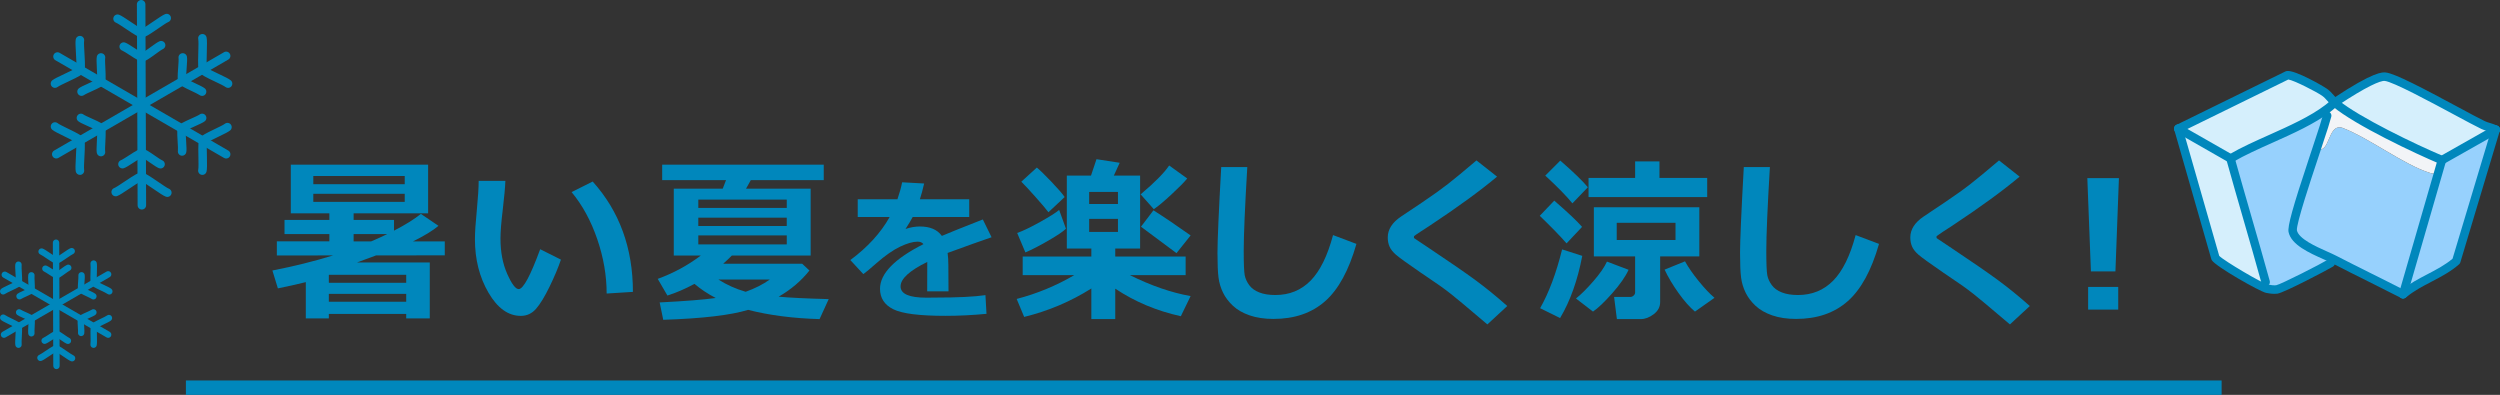<?xml version="1.0" encoding="UTF-8"?>
<svg id="_レイヤー_1" data-name="レイヤー_1" xmlns="http://www.w3.org/2000/svg" version="1.1" viewBox="0 0 293.855 46.413">
  <rect x="0" y="0" width="293.855" height="46.413" fill="#333333" stroke="none"/>
  <!-- Generator: Adobe Illustrator 29.6.0, SVG Export Plug-In . SVG Version: 2.1.1 Build 207)  -->
  <defs>
    <style>
      .st0 {
        fill: #97d1fd;
      }

      .st1 {
        fill: #f2f4f7;
      }

      .st2 {
        fill: #0087bc;
      }

      .st3 {
        fill: #d5effc;
      }
    </style>
  </defs>
  <g id="_生成オブジェクト" data-name="生成オブジェクト">
    <g>
      <path class="st0" d="M287.029,18.823h0l6.158-3.485.135.003-4.606,15.352c-1.813,1.596-4.292,2.281-6.166,3.835l-.17.015c-2.648-1.362-5.334-2.652-7.979-4.022-.048.245-.245.271-.44.389-.832.503-5.679,3.007-6.333,3.111-.314.05-.843-.014-1.161-.084.022-.274-.09-.529-.161-.786-1.33-4.823-2.771-9.617-4.111-14.437l-.026-.092.101-.04c3.418-1.985,8.273-3.489,11.363-5.848.141.244-.026.609-.095.862-.353,1.306-.824,2.591-1.233,3.882,1.62.708,1.238-2.927,2.976-2.472,3.178,1.192,7.281,4.384,10.364,5.324.316.096.579.102.906.144l.451-1.558.027-.092h0Z"/>
      <path class="st3" d="M274.371,11.962c.029.024.046.062.075.086l-.065.055c-.245.214-.489.432-.748.63-3.09,2.359-7.945,3.863-11.363,5.848l-.101.04.026.092c1.34,4.82,2.781,9.614,4.111,14.437.071.257.184.512.161.786-.763-.169-5.692-3.052-6.065-3.624l-4.328-15.087-.026-.1,12.816-6.282c.66-.071,3.721,1.551,4.365,2.002.513.36.736.781,1.142,1.116Z"/>
      <path class="st3" d="M293.322,15.34l-.135-.003-6.158,3.485h0l-.096-.04c-3.16-1.324-9.93-4.581-12.412-6.649l.001-.154c1.102-.734,4.694-3.093,5.846-2.965,1.554.173,9.407,4.683,11.504,5.686.415.198.959.28,1.382.503l.1.039-.033.098Z"/>
      <path class="st1" d="M287.029,18.823h0l-.027.092-.451,1.558c-.327-.041-.59-.047-.906-.144-3.083-.94-7.186-4.133-10.364-5.324-1.738-.455-1.356,3.18-2.976,2.472.408-1.291.88-2.576,1.233-3.882.068-.253.235-.618.095-.862.259-.198.503-.416.748-.63l.065-.055c-.029-.024-.046-.062-.075-.086l.08.079.072-.062-.001.154c2.482,2.069,9.252,5.325,12.412,6.649l.096.04h0Z"/>
    </g>
    <g>
      <path class="st2" d="M267.36,34.538c-.371,0-.776-.064-1-.114-.759-.167-5.867-3.058-6.377-3.838-.027-.042-.048-.088-.062-.136l-4.356-15.197c-.07-.267.089-.541.356-.611.264-.07.541.089.61.356l.026.1,4.296,14.978c.578.588,5.018,3.216,5.721,3.371.297.066.754.116.976.079.566-.107,5.236-2.491,6.152-3.045.236-.141.544-.067.687.169s.067.544-.169.687c-.691.418-5.708,3.049-6.513,3.178-.107.017-.226.023-.348.023Z"/>
      <path class="st2" d="M287.029,19.323c-.065,0-.131-.013-.195-.04l-.096-.041c-2.814-1.18-9.881-4.512-12.536-6.725-.029-.024-.093-.095-.116-.125-.031-.026-.054-.057-.079-.09-.148-.116-.308-.294-.469-.478-.181-.205-.352-.399-.596-.57-.675-.473-3.309-1.819-3.967-1.909l-12.707,6.228c-.245.123-.547.02-.669-.229-.121-.248-.019-.548.229-.669l12.815-6.282c.052-.026.108-.042.166-.048.986-.122,4.221,1.75,4.706,2.09.342.24.57.499.772.728.126.144.248.286.401.412.031.026.097.098.121.131.029.024.048.051.071.081,2.386,1.983,9.158,5.239,12.244,6.533l.098.041c.254.108.373.401.265.655-.08.191-.266.305-.46.305Z"/>
      <path class="st2" d="M287.029,19.323c-.174,0-.343-.091-.436-.254-.136-.24-.051-.545.189-.681l6.325-3.58c.239-.136.544-.053.682.187.137.24.053.545-.188.682l-6.327,3.581c-.077.044-.162.065-.246.065Z"/>
      <path class="st2" d="M262.169,19.121c-.198,0-.387-.119-.465-.315-.102-.257.023-.547.28-.649l.101-.04c1.344-.787,3.019-1.536,4.638-2.26,2.368-1.06,4.816-2.155,6.606-3.521.217-.166.422-.345.626-.524l.097-.085c.017-.014.175-.15.193-.162,4.792-3.197,5.833-3.085,6.179-3.046,1.093.122,4.366,1.845,8.533,4.085,1.346.724,2.508,1.348,3.132,1.646.172.083.369.14.568.201.276.083.562.17.831.312l.047.014c.258.1.386.389.285.647-.1.258-.392.385-.646.286l-.1-.039c-.236-.121-.465-.19-.707-.264-.25-.076-.495-.152-.711-.256-.645-.308-1.816-.938-3.173-1.667-2.86-1.538-7.184-3.862-8.171-3.972-.49-.064-2.201.675-5.513,2.884l-.419-.293.329.376-.096.083c-.222.194-.443.389-.678.568-1.883,1.438-4.386,2.557-6.806,3.639-1.669.747-3.246,1.452-4.61,2.244l-.167.072c-.061.024-.123.036-.185.036Z"/>
      <path class="st2" d="M262.169,19.121c-.085,0-.17-.021-.248-.066l-6.121-3.496c-.239-.137-.323-.442-.187-.682.138-.241.445-.323.683-.186l6.121,3.496c.239.137.323.442.187.682-.093.162-.262.252-.435.252Z"/>
      <path class="st2" d="M282.466,35.084c-.159,0-.315-.076-.412-.217-.156-.229-.099-.539.129-.695l.084-.058c.913-.76,2.004-1.329,3.059-1.881,1.072-.56,2.088-1.091,2.953-1.825l4.603-15.327c.088-.261.374-.403.634-.313.262.088.402.372.313.634l-.033.098-4.601,15.335c-.026.09-.078.17-.148.231-.979.863-2.138,1.469-3.258,2.054-1.056.552-2.052,1.072-2.919,1.791l-.12.085c-.087.06-.186.088-.283.088Z"/>
      <path class="st2" d="M282.442,35.081c-.065,0-.133-.016-.199-.049-.002-.001-.089-.045-.091-.046-1.262-.648-2.531-1.28-3.801-1.913-1.396-.695-2.794-1.392-4.179-2.108-.29-.15-.654-.312-1.053-.49-1.69-.755-3.793-1.693-4.117-3.194-.14-.651.486-2.913,2.395-8.643.193-.581.348-1.042.433-1.312.141-.444.288-.887.437-1.331.276-.828.562-1.685.79-2.53.071-.266.352-.423.612-.353.267.072.425.347.353.613-.235.874-.525,1.744-.807,2.585-.146.439-.293.877-.432,1.316-.086.271-.241.738-.437,1.326-.672,2.019-2.458,7.381-2.364,8.125.215.996,2.22,1.892,3.545,2.483.419.187.801.357,1.104.515,1.382.715,2.773,1.408,4.166,2.102,1.273.635,2.547,1.269,3.812,1.92.245.126.385.446.261.692-.091.179-.252.291-.428.291Z"/>
      <path class="st2" d="M282.466,35.084c-.046,0-.093-.006-.139-.02-.266-.077-.418-.354-.342-.619l4.536-15.671c.076-.265.366-.462.633-.387.265.077.431.308.354.573l-4.562,15.762c-.063.219-.264.361-.48.361Z"/>
      <path class="st2" d="M266.306,33.65c-.22,0-.421-.146-.482-.367-.697-2.531-1.426-5.055-2.155-7.578-.659-2.284-1.318-4.568-1.955-6.858l.456-.226.481-.133.025.092c.637,2.286,1.295,4.567,1.953,6.848.729,2.527,1.46,5.055,2.159,7.59.073.266-.083.541-.35.615-.044.012-.089.018-.133.018Z"/>
    </g>
  </g>
  <g id="_生成オブジェクト1" data-name="生成オブジェクト">
    <path class="st2" d="M26.583,18.631c-.085,0-.171-.021-.25-.067L6.508,7.078c-.239-.138-.321-.444-.182-.683.138-.24.445-.322.683-.182l19.825,11.486c.239.138.321.444.182.683-.093.16-.261.25-.433.25Z"/>
    <path class="st2" d="M16.675,4.41c-.333,0-.779-.279-1.873-1.013-.439-.295-.986-.663-1.161-.728-.259-.097-.39-.386-.292-.644.098-.259.386-.389.644-.292.271.102.696.383,1.367.834.403.271,1.053.707,1.313.825.266-.122.932-.579,1.345-.862.687-.471,1.122-.764,1.399-.871.257-.101.547.028.646.287.1.257-.029.547-.287.646-.182.07-.743.455-1.193.764-1.114.764-1.567,1.053-1.904,1.055h-.004Z"/>
    <path class="st2" d="M16.733,7.225c-.308,0-.667-.214-1.515-.766-.301-.196-.714-.464-.845-.511-.26-.093-.396-.378-.303-.639.092-.261.376-.398.639-.303.229.082.55.286,1.054.614.289.188.75.487.961.583.212-.109.676-.447.967-.658.503-.366.824-.595,1.055-.691.255-.107.548.015.654.269.106.255-.014.548-.269.654-.134.056-.549.357-.851.577-.858.624-1.212.861-1.527.87h-.019Z"/>
    <path class="st2" d="M16.675,24.629c-.275,0-.499-.223-.5-.498l-.084-23.629c-.001-.278.25-.495.5-.502.275,0,.499.223.5.498l.084,23.629c.001.276-.222.501-.498.502h-.002Z"/>
    <path class="st2" d="M6.462,10.329c-.147,0-.293-.064-.392-.189-.172-.216-.136-.53.08-.702.227-.181.692-.403,1.432-.751.443-.208,1.158-.545,1.395-.709.033-.296-.017-1.131-.047-1.648-.051-.859-.08-1.401-.027-1.699.048-.272.309-.452.579-.406.272.048.454.307.406.579-.035.198.007.901.041,1.467.087,1.478.088,1.95-.075,2.227-.16.271-.559.489-1.845,1.094-.485.228-1.088.512-1.235.629-.092.073-.202.109-.311.109Z"/>
    <path class="st2" d="M26.808,10.331c-.11,0-.222-.037-.315-.112-.154-.125-.75-.408-1.229-.635-1.147-.543-1.632-.793-1.812-1.083-.185-.297-.186-.875-.144-2.329.018-.605.04-1.358-.005-1.571-.057-.271.117-.535.387-.592.272-.059.535.116.592.387.064.307.053.887.026,1.805-.017.597-.043,1.478.006,1.769.219.163.936.502,1.377.711.737.349,1.201.574,1.432.762.214.174.247.489.073.704-.099.122-.243.185-.389.185Z"/>
    <path class="st2" d="M6.614,18.629c-.173,0-.34-.089-.433-.25-.139-.239-.057-.545.182-.683L26.332,6.136c.238-.141.545-.057.683.182.139.239.057.545-.182.683L6.864,18.562c-.079.046-.165.067-.25.067Z"/>
    <path class="st2" d="M9.586,11.271c-.149,0-.297-.066-.396-.194-.169-.218-.129-.532.089-.702.193-.149.543-.311,1.1-.563.32-.145.832-.377,1.028-.504.028-.25-.004-.883-.024-1.277-.035-.679-.053-1.108-.003-1.371.051-.271.315-.447.584-.398.271.051.45.312.398.584-.03.158-.001.723.02,1.135.057,1.126.063,1.579-.103,1.855-.16.267-.535.455-1.487.887-.333.151-.791.358-.9.443-.091.07-.199.104-.306.104Z"/>
    <path class="st2" d="M23.755,11.275c-.109,0-.219-.036-.311-.109-.111-.088-.581-.31-.924-.472-.977-.461-1.361-.66-1.516-.931-.159-.278-.143-.722-.061-1.827.029-.4.07-.948.044-1.103-.044-.272.141-.529.413-.574.271-.044.529.141.574.413.042.258.014.677-.035,1.338-.028.382-.073.993-.053,1.241.201.134.729.383,1.059.538.57.269.928.441,1.121.594.216.172.251.486.08.703-.099.124-.244.188-.392.188Z"/>
    <path class="st2" d="M21.406,18.304c-.028,0-.056-.002-.084-.007-.272-.046-.456-.305-.409-.577.024-.145-.009-.681-.033-1.072-.068-1.106-.079-1.549.085-1.817.164-.269.553-.461,1.539-.903.352-.158.833-.373.951-.464.218-.168.533-.128.701.092.168.219.127.533-.092.701-.201.154-.568.322-1.151.583-.334.15-.869.389-1.074.521-.021.248.016.849.04,1.225.04.647.062,1.056.02,1.302-.042.244-.253.416-.492.416Z"/>
    <path class="st2" d="M11.869,18.377c-.237,0-.447-.169-.491-.41-.047-.255-.027-.678.008-1.348.021-.39.054-1.015.029-1.266-.203-.13-.734-.369-1.067-.519-.578-.259-.941-.426-1.14-.579-.219-.168-.259-.482-.091-.701.167-.219.482-.261.701-.091.115.089.591.302.939.458.979.439,1.365.631,1.528.899.166.271.159.723.1,1.85-.021.406-.051.963-.023,1.115.05.271-.13.532-.402.582-.03.006-.061.008-.09.008ZM11.474,15.397h.01-.01Z"/>
    <path class="st2" d="M18.871,19.806c-.06,0-.12-.011-.179-.033-.232-.089-.553-.306-1.052-.651-.286-.198-.745-.516-.95-.612-.215.095-.712.416-1.021.616-.531.344-.868.559-1.106.643-.258.09-.545-.045-.638-.306-.092-.26.045-.546.306-.638.138-.049.576-.332.895-.539.898-.582,1.274-.807,1.583-.794.315.007.681.239,1.5.806.297.206.705.487.842.54.258.099.387.388.288.646-.076.199-.266.321-.467.321Z"/>
    <path class="st2" d="M23.789,20.558c-.036,0-.073-.004-.11-.012-.27-.061-.439-.328-.378-.597.047-.212.033-.922.021-1.493-.028-1.339-.021-1.915.162-2.216.175-.289.622-.522,1.758-1.069.459-.22,1.03-.495,1.176-.615.214-.175.528-.144.704.069.175.214.144.529-.069.704-.224.183-.67.403-1.378.743-.458.221-1.226.589-1.368.729-.017.123.003,1.069.015,1.634.018.873.024,1.425-.045,1.733-.052.233-.258.391-.487.391Z"/>
    <path class="st2" d="M9.396,20.558c-.236,0-.447-.168-.491-.409-.056-.302-.031-.853.017-1.725.028-.524.075-1.375.036-1.665-.227-.166-.944-.515-1.388-.731-.735-.358-1.196-.587-1.423-.772-.213-.175-.244-.49-.069-.704.175-.212.489-.245.704-.069.147.121.746.413,1.227.647,1.192.581,1.659.828,1.826,1.117.174.301.162.851.087,2.232-.031.571-.07,1.282-.032,1.489.05.271-.129.532-.401.583-.031.006-.061.008-.091.008ZM9.006,16.799h.01-.01Z"/>
    <path class="st2" d="M19.67,23.15c-.06,0-.121-.011-.18-.034-.285-.109-.743-.418-1.467-.914-.438-.299-1.145-.783-1.42-.909-.271.122-.963.586-1.392.873-.709.475-1.158.771-1.436.876-.257.099-.546-.033-.644-.292-.098-.258.033-.546.292-.644.184-.069.765-.458,1.231-.771,1.25-.837,1.634-1.056,1.955-1.061.322.002.733.25,1.979,1.102.478.327,1.072.733,1.262.807.258.099.386.389.287.646-.076.199-.266.32-.466.32Z"/>
  </g>
  <g id="_生成オブジェクト2" data-name="生成オブジェクト">
    <path class="st2" d="M12.713,39.71c-.063,0-.128-.017-.188-.051L.369,32.617c-.179-.104-.24-.333-.137-.512.104-.179.334-.24.513-.137l12.157,7.043c.179.104.24.333.137.512-.07.12-.196.188-.325.188Z"/>
    <path class="st2" d="M6.637,30.99c-.223,0-.489-.165-1.184-.632-.253-.17-.599-.402-.698-.439-.194-.073-.292-.289-.22-.483.073-.193.291-.288.482-.22.173.065.438.24.854.52.23.155.597.4.766.486.172-.089.549-.347.786-.509.426-.292.696-.475.873-.542.193-.075.41.022.485.215.074.193-.022.41-.215.484-.104.04-.459.284-.719.462-.709.486-.978.656-1.205.658h-.004Z"/>
    <path class="st2" d="M6.675,32.716c-.208,0-.434-.134-.965-.479-.171-.111-.431-.279-.506-.307-.194-.071-.295-.286-.226-.479.07-.194.284-.296.476-.228.149.053.349.181.664.385.162.105.414.269.548.337.135-.077.391-.263.554-.382.313-.228.512-.37.661-.432.191-.083.408.011.489.201.08.19-.01.41-.2.49-.077.033-.336.222-.508.347-.539.392-.762.541-.975.547h-.012Z"/>
    <path class="st2" d="M6.638,43.388c-.207,0-.374-.167-.375-.374l-.052-14.489c-.001-.207.167-.375.374-.376h.001c.207,0,.374.167.375.374l.052,14.489c.001.207-.167.375-.374.376h-.001Z"/>
    <path class="st2" d="M.375,34.62c-.11,0-.22-.049-.293-.142-.129-.162-.102-.398.06-.527.145-.115.432-.252.889-.468.255-.119.66-.311.821-.412.014-.198-.014-.672-.032-.97-.031-.53-.049-.865-.016-1.056.036-.204.232-.342.434-.305.204.035.34.229.305.434-.02.113.006.559.025.883.052.883.061,1.209-.056,1.405-.113.193-.393.337-1.163.699-.277.131-.658.31-.742.377-.069.055-.151.081-.233.081Z"/>
    <path class="st2" d="M12.852,34.621c-.083,0-.167-.027-.236-.084-.088-.072-.466-.251-.742-.381-.73-.347-1.018-.495-1.138-.688-.124-.2-.125-.542-.098-1.468.01-.348.024-.824-.002-.947-.042-.202.088-.401.291-.443.203-.036.401.088.444.291.042.199.034.556.017,1.122-.009.324-.024.845-.001,1.044.151.101.556.292.809.412.456.216.743.354.894.477.161.131.186.367.055.527-.074.092-.182.139-.291.139Z"/>
    <path class="st2" d="M.469,39.708c-.129,0-.255-.067-.325-.188-.104-.179-.042-.408.137-.512l12.245-7.089c.179-.104.408-.042.513.137.104.179.042.408-.137.512L.656,39.658c-.059.034-.124.051-.188.051Z"/>
    <path class="st2" d="M2.293,35.195c-.113,0-.225-.05-.298-.146-.125-.163-.097-.396.066-.522.125-.097.342-.197.688-.354.18-.081.462-.209.593-.287.011-.164-.006-.516-.018-.738-.021-.422-.033-.688-.001-.857.039-.203.232-.341.438-.299.204.038.337.234.299.438-.017.09.001.445.013.681.036.706.039.99-.072,1.176-.107.181-.344.3-.942.571-.188.085-.473.214-.538.264-.068.051-.148.076-.228.076Z"/>
    <path class="st2" d="M10.979,35.2c-.082,0-.165-.026-.234-.082-.065-.051-.36-.189-.555-.281-.625-.295-.853-.414-.958-.599-.107-.187-.098-.466-.046-1.158.017-.229.042-.573.028-.661-.033-.204.105-.397.31-.431.206-.03.397.106.431.31.027.166.01.427-.021.838-.016.215-.041.554-.034.716.134.082.425.219.61.307.354.167.579.274.703.374.162.129.188.365.059.527-.074.093-.183.141-.293.141Z"/>
    <path class="st2" d="M9.539,39.509c-.021,0-.042-.002-.064-.006-.204-.034-.341-.229-.306-.433.014-.084-.007-.42-.021-.642-.043-.708-.049-.972.062-1.152.111-.182.355-.304.974-.581.2-.09.501-.226.569-.276.165-.125.401-.094.525.069.126.165.096.398-.068.524-.129.1-.357.204-.719.366-.188.085-.483.217-.621.298-.007.162.014.494.026.705.025.402.039.657.012.815-.031.183-.19.312-.369.312Z"/>
    <path class="st2" d="M3.69,39.553c-.177,0-.334-.126-.368-.306-.03-.165-.019-.429.003-.847.012-.219.03-.564.021-.729-.136-.08-.429-.212-.616-.296-.359-.161-.586-.265-.714-.363-.164-.126-.193-.359-.068-.523.126-.164.36-.196.525-.07.067.051.366.185.563.273.614.275.856.396.966.576.112.185.109.453.071,1.172-.012.232-.031.583-.015.67.037.204-.098.399-.302.437-.023.004-.045.006-.068.006ZM3.404,37.71h.009-.009Z"/>
    <path class="st2" d="M7.984,40.43c-.045,0-.09-.008-.134-.024-.153-.059-.35-.193-.66-.407-.161-.111-.414-.286-.544-.355-.139.068-.415.247-.589.36-.329.213-.538.346-.69.4-.196.067-.408-.033-.478-.228-.07-.194.032-.409.227-.479.079-.028.353-.205.534-.323.565-.365.796-.511,1.011-.498.212.005.443.15.957.506.169.117.425.294.502.323.193.075.29.292.215.485-.057.148-.199.24-.35.24Z"/>
    <path class="st2" d="M11,40.892c-.027,0-.055-.003-.082-.009-.202-.045-.33-.246-.285-.448.027-.122.018-.57.011-.898-.018-.854-.013-1.196.109-1.396.117-.193.396-.34,1.105-.681.264-.127.625-.3.709-.369.16-.13.396-.107.528.052.131.16.108.396-.052.528-.146.12-.422.255-.86.465-.244.117-.635.306-.78.403-.026.188-.016.678-.009.982.012.538.016.878-.028,1.078-.039.174-.194.293-.366.293Z"/>
    <path class="st2" d="M2.174,40.892c-.177,0-.335-.126-.368-.307-.037-.197-.021-.536.009-1.073.017-.302.043-.785.026-.979-.156-.104-.562-.302-.816-.426-.455-.222-.741-.363-.886-.482-.16-.132-.183-.368-.051-.528.132-.159.368-.182.528-.052.084.069.462.254.739.389.76.371,1.036.518,1.148.713.116.2.109.545.062,1.407-.018.327-.042.776-.021.896.038.204-.097.399-.301.438-.023.004-.046.006-.068.006ZM1.888,38.568h.01-.01Z"/>
    <path class="st2" d="M8.474,42.481c-.045,0-.09-.008-.135-.025-.182-.069-.466-.261-.915-.568-.251-.172-.652-.445-.832-.537-.177.089-.569.352-.816.517-.438.294-.716.478-.893.544-.195.076-.41-.024-.483-.219-.073-.193.025-.41.219-.482.105-.04.472-.286.74-.465.775-.521,1.02-.663,1.234-.663h.004c.218.002.462.148,1.25.687.275.188.651.446.761.488.193.074.29.291.215.484-.058.149-.2.24-.35.24Z"/>
  </g>
  <g>
    <path class="st2" d="M47.747,36.902h-9.095v.523h-2.707v-4.266c-.643.171-1.736.417-3.281.738l-.646-2.103c2.528-.492,4.907-1.083,7.137-1.773l-6.614.01v-1.661h6.173v-.861h-5.271v-1.661h5.271v-.769h-4.532v-5.722h16.14v5.722h-8.757v.769h4.747v1.262c1.34-.69,2.393-1.347,3.158-1.969l2.072,1.404c-.678.567-1.676,1.176-2.994,1.825h3.732v1.641l-8.08.011-2.246.83h8.562v6.573h-2.77v-.523ZM47.573,21.655v-.964h-10.746v.964h10.746ZM47.573,23.726v-.943h-10.746v.943h10.746ZM47.747,33.242v-.943h-9.095v.943h9.095ZM38.652,35.466h9.095v-.923h-9.095v.923ZM43.636,28.371c.643-.273,1.271-.561,1.887-.861h-3.958v.861h2.071Z"/>
    <path class="st2" d="M65.934,30.514c-.321.95-.767,2.012-1.338,3.184-.57,1.173-1.099,2.037-1.584,2.594-.485.558-1.084.836-1.795.836-1.477,0-2.744-.91-3.804-2.732-1.06-1.821-1.589-3.915-1.589-6.28,0-.772.074-1.918.225-3.436.145-1.524.216-2.666.216-3.424h3.138c-.021.69-.123,1.822-.308,3.394-.178,1.456-.267,2.591-.267,3.404,0,1.572.265,2.953.795,4.143.529,1.189.979,1.784,1.348,1.784.533,0,1.375-1.562,2.523-4.687l2.439,1.221ZM74.394,34.308l-3.087.194c0-2.112-.369-4.245-1.107-6.398s-1.742-3.995-3.014-5.526l2.48-1.241c3.151,3.506,4.728,7.831,4.728,12.971Z"/>
    <path class="st2" d="M86.028,30.032c-.274.28-.612.602-1.016.964h9.27l.861.8c-.971,1.224-2.178,2.249-3.619,3.076,1.182.116,3.144.212,5.885.287l-1.076,2.349c-3.131-.089-5.931-.451-8.398-1.087-2.058.629-5.383,1.019-9.977,1.169l-.42-2.041c2.979-.15,5.178-.324,6.593-.522-.916-.472-1.75-1.025-2.502-1.661-1.073.581-2.133,1.039-3.179,1.374l-1.139-1.959c1.867-.684,3.555-1.6,5.066-2.748h-3.18v-7.854h5.753l.39-1.005h-7.506v-1.815h18.99v1.815h-8.572l-.564,1.005h7.599v7.854h-9.259ZM92.478,24.444v-.984h-10.397v.984h10.397ZM82.08,26.566h10.397v-.984h-10.397v.984ZM92.478,27.673h-10.397v1.057h10.397v-1.057ZM87.647,34.297c1.101-.396,2.044-.875,2.83-1.436h-6.029c.943.608,2.01,1.087,3.199,1.436Z"/>
    <path class="st2" d="M111.489,34.243h-2.505l.009-3.454c-2.092,1.025-3.138,1.983-3.138,2.874,0,.885,1.008,1.327,3.023,1.327l.976-.009c2.684,0,4.676-.097,5.977-.29l.123,2.197c-1.646.158-3.261.237-4.843.237-3.041,0-5.08-.259-6.117-.777s-1.556-1.32-1.556-2.404c0-1.781,1.702-3.53,5.106-5.247-.152-.193-.381-.29-.686-.29-.551,0-1.238.196-2.062.589s-1.75,1.04-2.781,1.942c-.715.633-1.228,1.061-1.538,1.283l-1.529-1.652c2.039-1.512,3.58-3.199,4.623-5.062h-3.753v-2.083h4.667c.246-.709.431-1.374.554-1.995l2.584.141c-.164.727-.331,1.345-.501,1.854h5.801v2.083h-6.645c-.152.305-.434.773-.844,1.406.586-.193,1.148-.29,1.688-.29,1.195,0,2.057.369,2.584,1.107.762-.328,2.367-.973,4.816-1.934l1.028,2.092c-1.154.393-2.877,1.008-5.168,1.846.059.439.088.911.088,1.415l.018,3.094Z"/>
    <path class="st2" d="M128.279,33.908c-2.441,1.538-5.073,2.652-7.896,3.343l-.881-2.112c2.385-.622,4.641-1.555,6.768-2.799h-6.061v-2.185h8.07v-.943h-2.882v-8.572h2.841c.218-.622.434-1.265.646-1.928l2.728.42c-.103.239-.332.742-.688,1.507h3.087v8.572h-2.923v.943h8.275v2.185h-6.553c2.502,1.244,4.881,2.064,7.137,2.461l-1.148,2.368c-2.837-.622-5.407-1.702-7.711-3.24v3.579h-2.809v-3.6ZM125.295,26.884c-.314.314-1,.777-2.056,1.389-1.057.612-1.961,1.079-2.712,1.4l-.965-2.287c.704-.253,1.606-.687,2.707-1.302s1.843-1.084,2.226-1.405l.8,2.205ZM125.141,23.162l-1.906,1.784c-.274-.369-.797-.985-1.569-1.85s-1.312-1.444-1.62-1.738l1.825-1.661c.349.28.923.839,1.723,1.677s1.315,1.434,1.548,1.789ZM131.406,23.982v-1.425h-3.384v1.425h3.384ZM131.406,27.263v-1.538h-3.384v1.538h3.384ZM139.548,20.978c-.335.417-.95,1.041-1.846,1.872-.896.83-1.589,1.41-2.081,1.738l-1.549-1.743c1.661-1.401,2.779-2.533,3.354-3.394l2.122,1.528ZM139.947,27.673l-1.66,2.082c-.069-.062-1.46-1.098-4.174-3.107l1.467-1.928c1.25.793,2.707,1.777,4.367,2.953Z"/>
    <path class="st2" d="M159.437,28.668c-.889,3.117-2.119,5.366-3.691,6.747s-3.592,2.071-6.059,2.071c-1.066,0-2-.139-2.8-.416-.799-.276-1.452-.65-1.958-1.122s-.896-.986-1.169-1.544c-.273-.557-.451-1.148-.533-1.773-.082-.626-.123-1.595-.123-2.907,0-1.436.146-4.799.441-10.089h3.065c-.28,4.724-.421,8.008-.421,9.854,0,1.504.04,2.457.118,2.86.079.403.255.792.528,1.164.273.373.668.66,1.185.861.516.202,1.146.303,1.891.303,1.654,0,3.035-.564,4.143-1.692s1.986-2.912,2.635-5.353l2.748,1.036Z"/>
    <path class="st2" d="M177.166,35.969l-2.338,2.163-2.963-2.502c-.902-.766-1.771-1.445-2.605-2.04l-2.357-1.61c-1.512-1.039-2.447-1.716-2.811-2.03-.361-.314-.615-.632-.758-.953-.145-.321-.215-.684-.215-1.087,0-.937.521-1.757,1.568-2.461.369-.239,1.189-.788,2.461-1.646,1.271-.857,2.291-1.587,3.061-2.189s1.881-1.521,3.338-2.758l2.42,1.907c-1.963,1.647-4.615,3.579-7.957,5.793-.254.157-.613.39-1.076.697-.467.308-.705.474-.719.497-.014.024-.02.063-.02.118,0,.075.016.123.051.144l1.855,1.24c2.344,1.565,4.123,2.793,5.332,3.682,1.211.889,2.453,1.9,3.732,3.035Z"/>
    <path class="st2" d="M185.96,26.668l-1.824,1.938c-.752-.861-1.803-1.941-3.148-3.24l1.703-1.784c1.6,1.388,2.689,2.416,3.27,3.086ZM185.982,30.073c-.547,2.878-1.416,5.315-2.605,7.312l-2.348-1.159c1.039-1.832,1.9-4.136,2.584-6.911l2.369.759ZM186.638,22.014l-1.814,1.887c-.65-.807-1.713-1.894-3.189-3.261l1.764-1.764c1.613,1.408,2.693,2.454,3.24,3.138ZM191.427,31.713c-.369.807-1.01,1.725-1.918,2.753-.91,1.029-1.666,1.749-2.266,2.159l-2-1.538c.607-.485,1.293-1.167,2.055-2.046.764-.878,1.291-1.643,1.586-2.292l2.543.964ZM200.666,23.162h-13.945v-2.246h5.475v-1.948h2.861v1.948h5.609v2.246ZM195.138,35.507c0,.567-.254,1.043-.758,1.426-.508.383-1.016.574-1.529.574h-2.799l-.328-2.604h1.908c.143,0,.271-.055.389-.164.115-.109.174-.229.174-.359v-4.245h-4.85v-5.772h12.396v5.772h-4.604v5.373ZM196.943,28.207v-2.02h-6.91v2.02h6.91ZM201.527,35.005l-2.297,1.62c-.609-.506-1.254-1.234-1.934-2.185s-1.225-1.866-1.635-2.748l2.398-.974c.396.718.938,1.497,1.621,2.338s1.299,1.49,1.846,1.948Z"/>
    <path class="st2" d="M220.863,28.668c-.889,3.117-2.119,5.366-3.691,6.747s-3.592,2.071-6.059,2.071c-1.066,0-2-.139-2.801-.416-.799-.276-1.451-.65-1.957-1.122s-.896-.986-1.17-1.544c-.273-.557-.451-1.148-.533-1.773-.082-.626-.123-1.595-.123-2.907,0-1.436.146-4.799.441-10.089h3.066c-.281,4.724-.422,8.008-.422,9.854,0,1.504.041,2.457.119,2.86s.254.792.527,1.164c.273.373.668.66,1.186.861.516.202,1.146.303,1.891.303,1.654,0,3.035-.564,4.143-1.692s1.986-2.912,2.635-5.353l2.748,1.036Z"/>
    <path class="st2" d="M238.589,35.969l-2.338,2.163-2.963-2.502c-.902-.766-1.77-1.445-2.604-2.04l-2.359-1.61c-1.51-1.039-2.447-1.716-2.809-2.03-.363-.314-.615-.632-.76-.953-.143-.321-.215-.684-.215-1.087,0-.937.523-1.757,1.568-2.461.369-.239,1.189-.788,2.461-1.646,1.271-.857,2.293-1.587,3.061-2.189.77-.602,1.883-1.521,3.338-2.758l2.42,1.907c-1.961,1.647-4.613,3.579-7.957,5.793-.252.157-.611.39-1.076.697s-.705.474-.719.497c-.014.024-.02.063-.02.118,0,.075.018.123.051.144l1.855,1.24c2.346,1.565,4.123,2.793,5.332,3.682,1.211.889,2.455,1.9,3.732,3.035Z"/>
    <path class="st2" d="M249.062,20.937l-.41,10.961h-2.881l-.422-10.961h3.713ZM248.98,36.389h-3.537v-2.666h3.537v2.666Z"/>
  </g>
  <rect class="st2" x="21.852" y="44.719" width="239.281" height="1.694"/>
</svg>